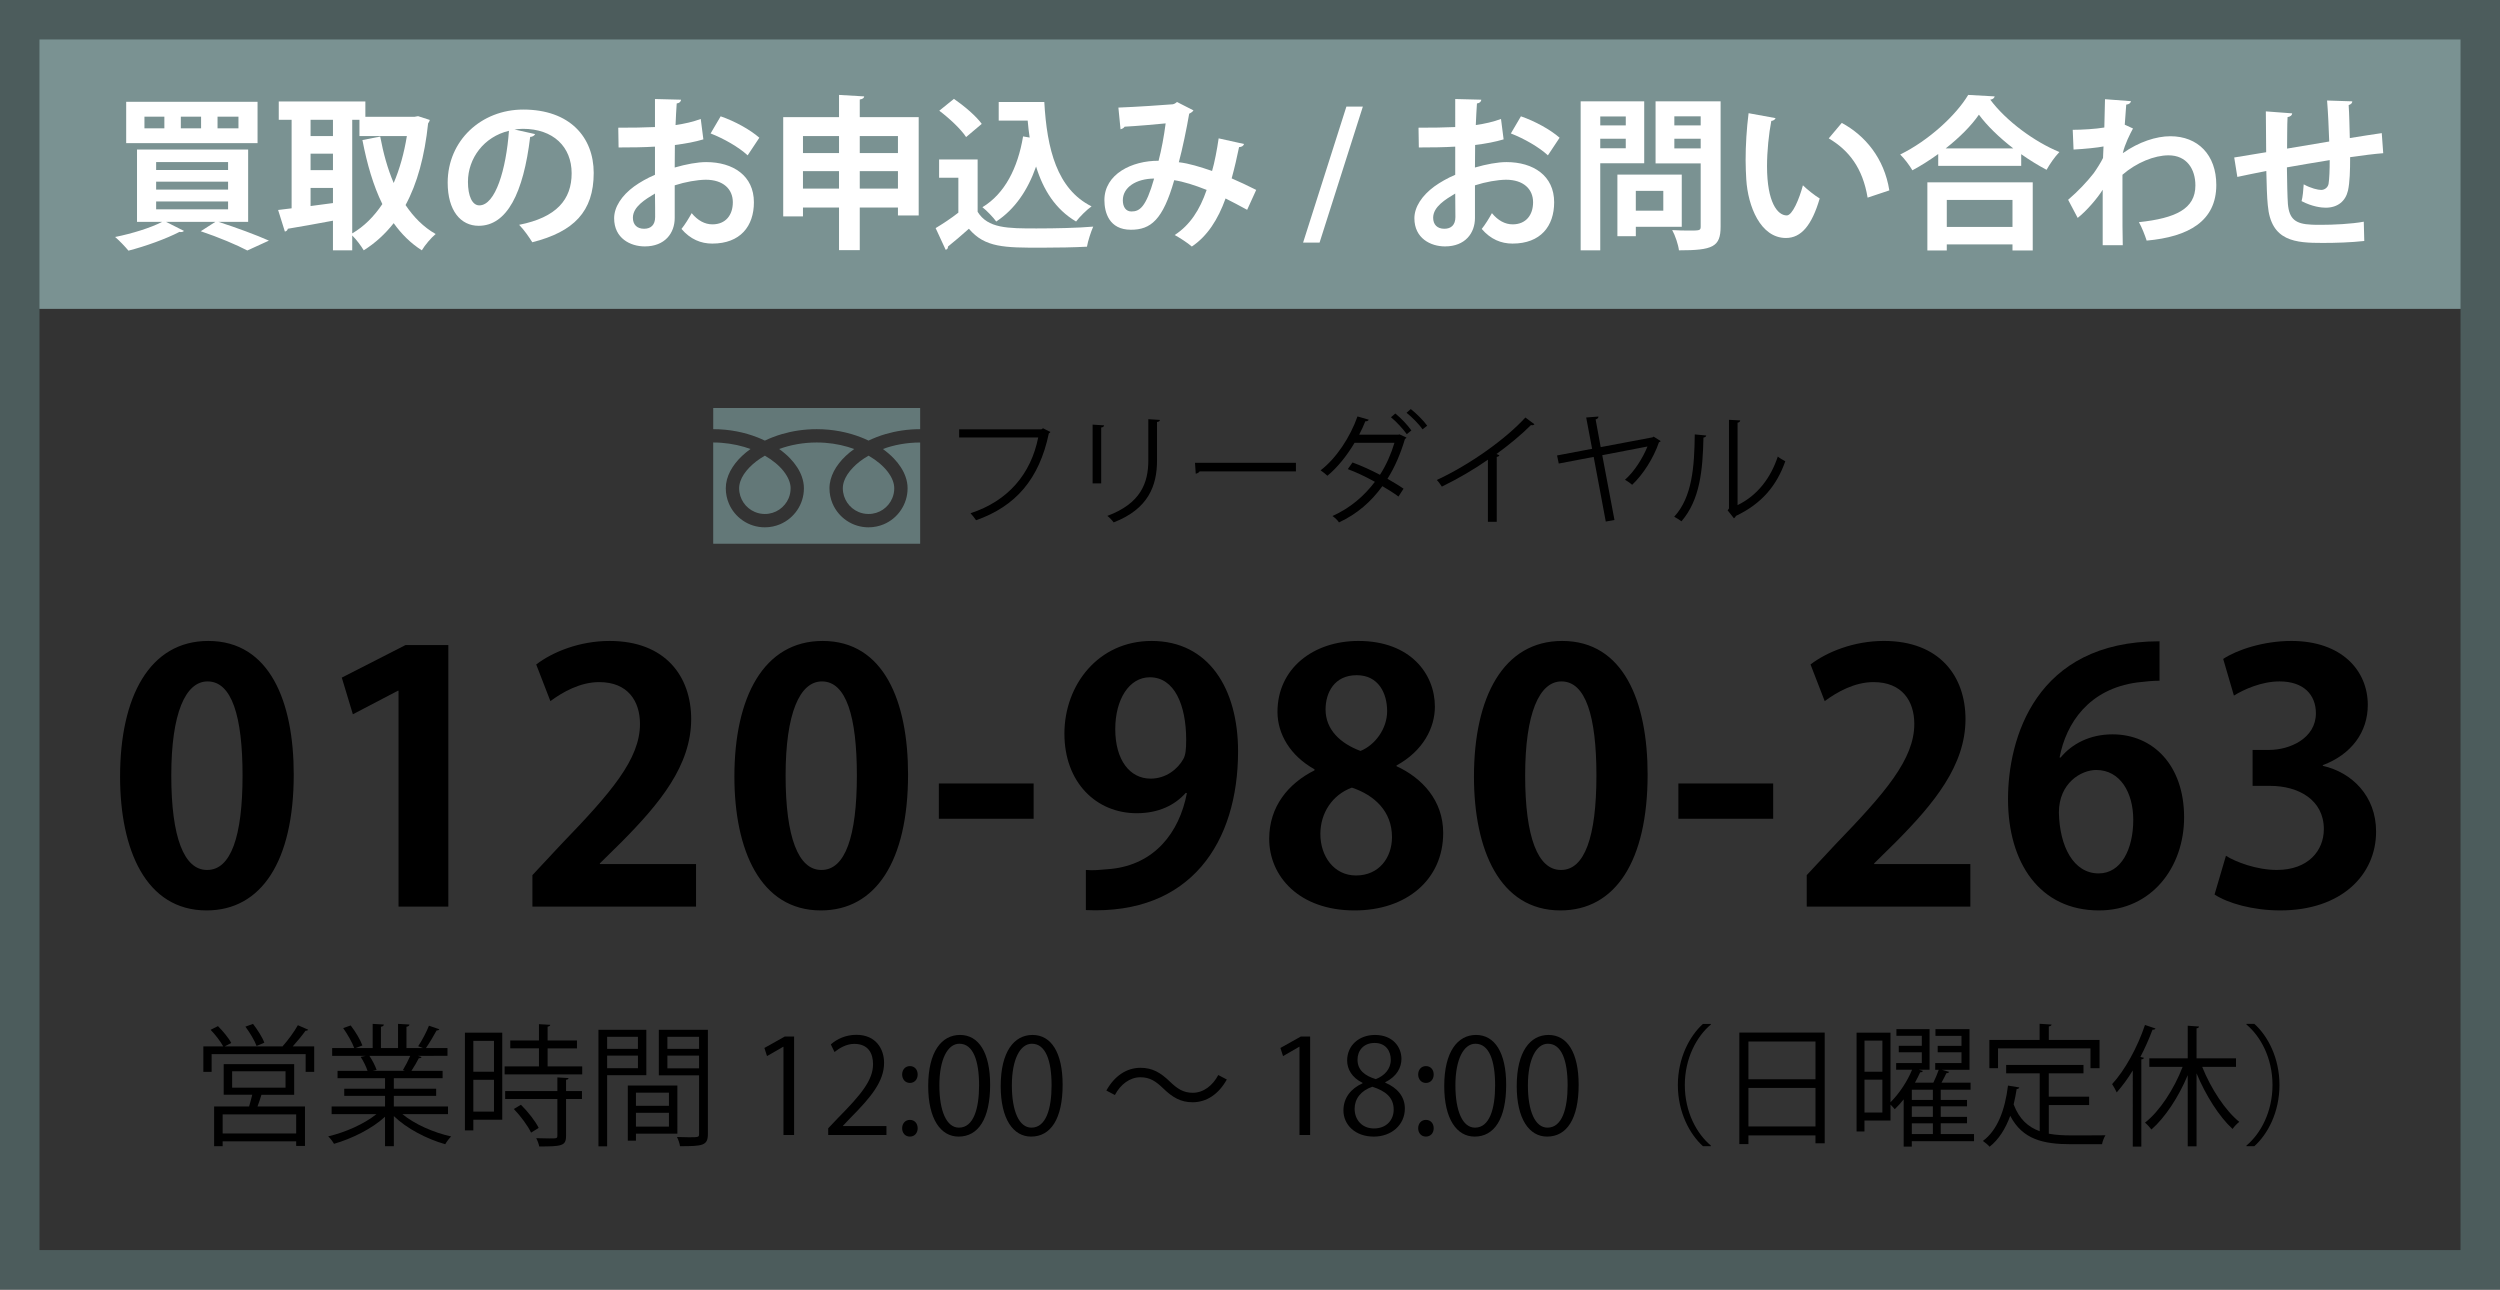 <?xml version="1.0" encoding="utf-8"?>
<!-- Generator: Adobe Illustrator 16.0.0, SVG Export Plug-In . SVG Version: 6.00 Build 0)  -->
<!DOCTYPE svg PUBLIC "-//W3C//DTD SVG 1.1//EN" "http://www.w3.org/Graphics/SVG/1.1/DTD/svg11.dtd">
<svg version="1.1" id="レイヤー_1" xmlns="http://www.w3.org/2000/svg" xmlns:xlink="http://www.w3.org/1999/xlink" x="0px"
	 y="0px" width="190px" height="98.005px" viewBox="0 0 190 98.005" enable-background="new 0 0 190 98.005" xml:space="preserve">
<rect x="0" y="0" width="190" height="98.005" fill="#333333" stroke="none"/>
<rect x="1.879" y="1.807" fill="#7A9292" width="186.5" height="21.667"/>
<g>
	<path fill="#4C5C5C" d="M187,3v92.005H3V3H187 M190,0H0v98.005h190V0L190,0z"/>
</g>
<g>
	<g>
		<path d="M23.418,78.256c-0.02,0.06-0.1,0.08-0.199,0.08c-0.25,0.35-0.629,0.809-0.969,1.188h1.629v1.939h-0.65v-1.35h-7.146v1.35
			h-0.629v-1.939h1.51c-0.201-0.37-0.6-0.89-0.959-1.259l0.559-0.28c0.381,0.38,0.82,0.909,1.01,1.279l-0.49,0.26H21.5l-0.02-0.01
			c0.389-0.43,0.889-1.109,1.158-1.599L23.418,78.256z M22.359,83.203h-2.488c-0.08,0.26-0.189,0.589-0.301,0.889h3.609v2.999h-0.67
			V86.74h-5.588v0.37h-0.648v-3.019h2.658c0.08-0.27,0.17-0.6,0.24-0.889h-2.17v-2.329h5.357V83.203z M22.51,86.141v-1.449h-5.588
			v1.449H22.51z M17.643,81.414v1.249h4.057v-1.249H17.643z M19.23,77.815c0.34,0.44,0.721,1.04,0.859,1.43l-0.588,0.249
			c-0.141-0.399-0.51-1.009-0.85-1.469L19.23,77.815z"/>
		<path d="M34.049,84.672H30.58c0.93,0.77,2.389,1.409,3.709,1.699c-0.15,0.14-0.35,0.41-0.451,0.59
			c-1.389-0.391-2.928-1.189-3.906-2.139v2.288h-0.67v-2.238c-0.98,0.909-2.52,1.669-3.879,2.059c-0.09-0.17-0.289-0.43-0.439-0.569
			c1.299-0.301,2.738-0.939,3.668-1.689h-3.408v-0.58h4.059v-0.809h-3.1v-0.54h3.1v-0.8h-3.609v-0.56h2.279
			c-0.1-0.31-0.309-0.739-0.52-1.06l0.391-0.08h-2.559v-0.59h1.678c-0.148-0.42-0.51-1.049-0.84-1.519l0.57-0.2
			c0.359,0.46,0.74,1.1,0.891,1.52l-0.531,0.199h1.311v-1.839l0.85,0.05c-0.01,0.101-0.09,0.15-0.221,0.17v1.619h1.299v-1.839
			l0.871,0.05c-0.012,0.101-0.102,0.15-0.23,0.17v1.619h1.26c-0.131-0.05-0.281-0.109-0.371-0.14c0.291-0.43,0.641-1.1,0.82-1.56
			l0.789,0.271c-0.02,0.06-0.1,0.09-0.209,0.09c-0.211,0.39-0.531,0.939-0.811,1.339h1.639v0.59H31.75l0.289,0.09
			c-0.029,0.07-0.109,0.1-0.209,0.09c-0.141,0.271-0.359,0.66-0.561,0.96h2.369v0.56h-3.707v0.8h3.217v0.54h-3.217v0.809h4.117
			V84.672z M30.621,81.324c0.18-0.29,0.408-0.73,0.559-1.08h-3.107c0.229,0.33,0.449,0.77,0.549,1.069l-0.309,0.07h2.469
			L30.621,81.324z"/>
		<path d="M38.172,78.485v6.616h-2.199v0.81h-0.639v-7.426H38.172z M37.543,79.105h-1.57v2.348h1.57V79.105z M35.973,84.482h1.57
			v-2.419h-1.57V84.482z M41.619,81.044h2.629v0.609h-5.896v-0.609h2.609v-1.369h-2.18v-0.6h2.18v-1.239l0.859,0.05
			c-0.01,0.069-0.07,0.12-0.201,0.14v1.05h2.23v0.6h-2.23V81.044z M43.209,81.934c-0.01,0.07-0.061,0.119-0.189,0.13v0.859h1.209
			v0.6H43.02v2.799c0,0.409-0.09,0.6-0.4,0.699c-0.299,0.101-0.809,0.11-1.639,0.11c-0.029-0.18-0.131-0.45-0.23-0.63
			c0.381,0.01,0.74,0.02,1,0.02c0.559,0,0.609,0,0.609-0.21v-2.788h-3.967v-0.6h3.967v-1.04L43.209,81.934z M40.361,86.081
			c-0.23-0.5-0.791-1.259-1.311-1.799l0.541-0.32c0.529,0.521,1.109,1.26,1.348,1.759L40.361,86.081z"/>
		<path d="M49.121,81.713h-2.979v5.408h-0.66v-8.855h3.639V81.713z M48.482,78.795h-2.34v0.92h2.34V78.795z M46.143,81.184h2.34
			v-0.959h-2.34V81.184z M51.48,86.161h-3.148v0.529h-0.619v-4.188h3.768V86.161z M50.84,83.043h-2.508v0.999h2.508V83.043z
			 M48.332,85.621h2.508v-1.049h-2.508V85.621z M53.799,78.266v7.916c0,0.889-0.391,0.929-2.119,0.929
			c-0.02-0.189-0.129-0.51-0.23-0.699c0.32,0.01,0.641,0.02,0.891,0.02c0.729,0,0.789,0,0.789-0.249v-4.458H50.07v-3.458H53.799z
			 M53.129,78.795h-2.408v0.92h2.408V78.795z M50.721,81.193h2.408v-0.969h-2.408V81.193z"/>
		<path d="M59.543,86.261v-6.706h-0.021l-1.229,0.709l-0.199-0.619l1.549-0.869h0.709v7.485H59.543z"/>
		<path d="M67.371,86.261h-4.428v-0.51l0.73-0.77c1.777-1.799,2.678-2.888,2.678-4.107c0-0.8-0.35-1.539-1.43-1.539
			c-0.6,0-1.139,0.329-1.498,0.619l-0.281-0.579c0.461-0.41,1.141-0.729,1.939-0.729c1.51,0,2.109,1.099,2.109,2.128
			c0,1.41-0.99,2.609-2.539,4.168l-0.59,0.62v0.02h3.309V86.261z"/>
		<path d="M68.563,81.664c0-0.37,0.24-0.641,0.59-0.641c0.359,0,0.59,0.271,0.59,0.641c0,0.359-0.23,0.639-0.59,0.639
			C68.773,82.303,68.563,81.993,68.563,81.664z M68.563,85.751c0-0.37,0.24-0.64,0.59-0.64c0.359,0,0.59,0.27,0.59,0.64
			c0,0.351-0.23,0.63-0.59,0.63C68.773,86.381,68.563,86.081,68.563,85.751z"/>
		<path d="M70.543,82.543c0-2.618,1.02-3.888,2.418-3.888c1.42,0,2.289,1.339,2.289,3.788c0,2.599-0.91,3.938-2.398,3.938
			C71.492,86.381,70.543,85.042,70.543,82.543z M74.41,82.483c0-1.869-0.449-3.159-1.498-3.159c-0.891,0-1.52,1.189-1.52,3.159
			c0,1.969,0.549,3.218,1.488,3.218C73.99,85.701,74.41,84.262,74.41,82.483z"/>
		<path d="M76.053,82.543c0-2.618,1.02-3.888,2.418-3.888c1.42,0,2.289,1.339,2.289,3.788c0,2.599-0.91,3.938-2.398,3.938
			C77.002,86.381,76.053,85.042,76.053,82.543z M79.92,82.483c0-1.869-0.449-3.159-1.498-3.159c-0.891,0-1.52,1.189-1.52,3.159
			c0,1.969,0.549,3.218,1.488,3.218C79.5,85.701,79.92,84.262,79.92,82.483z"/>
		<path d="M93.238,82.043c-0.631,1.13-1.551,1.729-2.6,1.729c-0.9,0-1.529-0.37-2.229-1.05c-0.551-0.529-1-0.85-1.738-0.85
			c-0.811,0-1.52,0.55-1.939,1.35l-0.65-0.34c0.631-1.129,1.549-1.729,2.6-1.729c0.898,0,1.529,0.369,2.229,1.049
			c0.549,0.529,1.01,0.85,1.738,0.85c0.811,0,1.52-0.55,1.939-1.35L93.238,82.043z"/>
		<path d="M98.762,86.261v-6.706H98.74l-1.229,0.709l-0.199-0.619l1.549-0.869h0.709v7.485H98.762z"/>
		<path d="M103.551,82.293c-0.809-0.39-1.168-1.049-1.168-1.689c0-1.158,0.908-1.948,2.117-1.948c1.359,0,2.01,0.919,2.01,1.819
			c0,0.639-0.34,1.339-1.229,1.769v0.04c0.918,0.39,1.488,1.06,1.488,1.959c0,1.27-1.039,2.139-2.359,2.139
			c-1.428,0-2.309-0.909-2.309-1.988c0-0.97,0.58-1.67,1.449-2.06V82.293z M105.92,84.332c0-0.939-0.629-1.419-1.619-1.739
			c-0.879,0.29-1.35,0.93-1.35,1.669c0,0.85,0.57,1.5,1.469,1.5C105.381,85.762,105.92,85.111,105.92,84.332z M103.172,80.524
			c-0.01,0.8,0.559,1.239,1.389,1.489c0.65-0.25,1.139-0.76,1.139-1.47c0-0.63-0.35-1.279-1.229-1.279
			C103.602,79.265,103.172,79.875,103.172,80.524z"/>
		<path d="M107.781,81.664c0-0.37,0.24-0.641,0.59-0.641c0.359,0,0.59,0.271,0.59,0.641c0,0.359-0.23,0.639-0.59,0.639
			C107.992,82.303,107.781,81.993,107.781,81.664z M107.781,85.751c0-0.37,0.24-0.64,0.59-0.64c0.359,0,0.59,0.27,0.59,0.64
			c0,0.351-0.23,0.63-0.59,0.63C107.992,86.381,107.781,86.081,107.781,85.751z"/>
		<path d="M109.762,82.543c0-2.618,1.02-3.888,2.418-3.888c1.42,0,2.289,1.339,2.289,3.788c0,2.599-0.91,3.938-2.398,3.938
			C110.711,86.381,109.762,85.042,109.762,82.543z M113.629,82.483c0-1.869-0.449-3.159-1.498-3.159c-0.891,0-1.52,1.189-1.52,3.159
			c0,1.969,0.549,3.218,1.488,3.218C113.209,85.701,113.629,84.262,113.629,82.483z"/>
		<path d="M115.271,82.543c0-2.618,1.02-3.888,2.418-3.888c1.42,0,2.289,1.339,2.289,3.788c0,2.599-0.91,3.938-2.398,3.938
			C116.221,86.381,115.271,85.042,115.271,82.543z M119.139,82.483c0-1.869-0.449-3.159-1.498-3.159c-0.891,0-1.52,1.189-1.52,3.159
			c0,1.969,0.549,3.218,1.488,3.218C118.719,85.701,119.139,84.262,119.139,82.483z"/>
		<path d="M130.025,77.865c-1.088,0.91-1.979,2.579-1.979,4.598c0,2.069,0.92,3.719,1.979,4.598v0.05h-0.6
			c-1.01-0.909-1.908-2.589-1.908-4.647s0.898-3.738,1.908-4.647h0.6V77.865z"/>
		<path d="M132.189,78.476h6.488v8.415h-0.701v-0.6h-5.096v0.66h-0.691V78.476z M137.977,79.154h-5.096v2.869h5.096V79.154z
			 M132.881,85.611h5.096v-2.929h-5.096V85.611z"/>
		<path d="M150.025,86.191v0.539h-4.727v0.41h-0.619v-3.588c-0.221,0.279-0.451,0.529-0.68,0.749c-0.07-0.09-0.201-0.239-0.32-0.35
			v1.21h-1.979v0.829h-0.6v-7.506h2.578v5.287c0.68-0.67,1.299-1.629,1.639-2.469h-1.209v-0.51h1.949v-0.819h-1.75v-0.49h1.75v-0.76
			h-1.93v-0.51h2.52v3.089h-0.811l0.301,0.09c-0.02,0.07-0.09,0.11-0.201,0.101c-0.109,0.249-0.25,0.51-0.398,0.789h1.398
			c0.15-0.31,0.311-0.689,0.41-0.979h-0.27v-0.51h1.998v-0.819h-1.809v-0.49h1.809v-0.76h-1.979v-0.51h2.588v3.089h-2.107
			l0.559,0.16c-0.029,0.06-0.1,0.1-0.209,0.1c-0.1,0.2-0.23,0.47-0.371,0.72h2.209v0.539h-2.268v0.771h1.998v0.489h-1.998v0.8h1.998
			v0.489h-1.998v0.82H150.025z M143.061,79.085h-1.359v2.368h1.359V79.085z M141.701,84.552h1.359v-2.499h-1.359V84.552z
			 M146.898,83.593v-0.771h-1.6v0.771H146.898z M146.898,84.882v-0.8h-1.6v0.8H146.898z M145.299,85.371v0.82h1.6v-0.82H145.299z"/>
		<path d="M155.709,83.982v2.179c0.529,0.1,1.109,0.13,1.738,0.13c0.35,0,2.109,0,2.568-0.01c-0.109,0.17-0.229,0.479-0.26,0.68
			h-2.338c-2.148,0-3.709-0.37-4.639-2.159c-0.359,0.979-0.869,1.799-1.568,2.349c-0.109-0.13-0.35-0.33-0.51-0.439
			c1.1-0.81,1.68-2.339,1.908-4.208l0.859,0.14c-0.02,0.07-0.078,0.12-0.199,0.12c-0.061,0.399-0.141,0.79-0.23,1.17
			c0.42,1.119,1.1,1.719,1.98,2.038v-4.397h-2.549v-0.64h5.877v0.64h-2.639v1.77h3.068v0.64H155.709z M151.85,79.675v1.509h-0.658
			v-2.148h3.818v-1.229l0.908,0.06c-0.01,0.07-0.07,0.12-0.209,0.141v1.029h3.857v2.148h-0.689v-1.509H151.85z"/>
		<path d="M162.09,81.354c-0.379,0.63-0.799,1.189-1.219,1.669c-0.07-0.159-0.24-0.47-0.35-0.63
			c0.959-1.039,1.918-2.768,2.498-4.497l0.801,0.271c-0.041,0.069-0.111,0.1-0.23,0.09c-0.26,0.699-0.57,1.398-0.92,2.068l0.27,0.07
			c-0.02,0.06-0.07,0.109-0.199,0.119v6.627h-0.65V81.354z M169.936,81.084h-2.568c0.66,1.648,1.75,3.318,2.818,4.178
			c-0.16,0.119-0.389,0.359-0.51,0.539c-1.02-0.929-2.049-2.568-2.738-4.228v5.548h-0.67v-5.408
			c-0.699,1.67-1.719,3.219-2.758,4.129c-0.119-0.16-0.34-0.4-0.49-0.521c1.109-0.859,2.209-2.548,2.859-4.237h-2.529v-0.65h2.918
			v-2.479l0.859,0.061c-0.01,0.07-0.059,0.12-0.189,0.14v2.278h2.998V81.084z"/>
		<path d="M170.73,87.061c1.09-0.909,1.98-2.578,1.98-4.598c0-2.068-0.92-3.718-1.98-4.598v-0.05h0.6
			c1.02,0.909,1.91,2.589,1.91,4.647s-0.891,3.738-1.91,4.647h-0.6V87.061z"/>
	</g>
</g>
<g>
	<g>
		<path fill="#FFFFFF" d="M18.861,16.86h-2.266c1.377,0.438,2.916,1.014,3.842,1.427l-1.639,0.75c-0.776-0.412-2.165-1-3.541-1.463
			l1.113-0.714h-3.754l1.364,0.688c-0.038,0.05-0.125,0.088-0.226,0.088c-0.037,0-0.075,0-0.112-0.013
			c-1.014,0.525-2.565,1.089-3.879,1.427c-0.238-0.288-0.713-0.789-1.014-1.039c1.251-0.25,2.69-0.688,3.578-1.151h-1.914v-5.493
			h8.446V16.86z M19.574,7.739v3.141H9.59V7.739H19.574z M12.492,9.754V8.865h-1.514v0.889H12.492z M11.866,12.318v0.601h5.468
			v-0.601H11.866z M11.866,13.808v0.601h5.468v-0.601H11.866z M11.866,15.309v0.602h5.468v-0.602H11.866z M15.282,9.754V8.865
			h-1.539v0.889H15.282z M18.123,9.754V8.865h-1.59v0.889H18.123z"/>
		<path fill="#FFFFFF" d="M31.773,8.828l0.888,0.287c-0.013,0.101-0.075,0.188-0.125,0.263c-0.263,2.503-0.825,4.567-1.714,6.206
			c0.613,0.914,1.363,1.677,2.289,2.202c-0.337,0.275-0.825,0.851-1.051,1.239c-0.851-0.538-1.551-1.239-2.14-2.064
			c-0.65,0.825-1.401,1.514-2.277,2.064c-0.2-0.338-0.563-0.826-0.875-1.127v1.127h-1.464v-2.252
			c-1.289,0.237-2.553,0.475-3.429,0.612c-0.025,0.126-0.125,0.2-0.226,0.213l-0.513-1.639l1.026-0.126v-6.73h-0.977v-1.39h6.582
			v1.164h3.74L31.773,8.828z M25.305,9.104h-1.702v1.238h1.702V9.104z M23.603,11.681v1.251h1.702v-1.251H23.603z M23.603,14.283
			v1.376l1.702-0.226v-1.15H23.603z M26.769,9.104v8.633c0.888-0.513,1.651-1.276,2.289-2.227c-0.688-1.402-1.163-3.041-1.514-4.867
			l1.352-0.264c0.237,1.264,0.563,2.453,1.025,3.529c0.451-1.052,0.788-2.253,1.001-3.566h-3.604V9.104H26.769z"/>
		<path fill="#FFFFFF" d="M40.669,10.191c-0.05,0.113-0.2,0.213-0.376,0.213c-0.513,4.279-1.764,6.757-3.916,6.757
			c-1.363,0-2.353-1.151-2.353-3.278c0-3.203,2.553-5.556,5.743-5.556c3.541,0,5.355,2.103,5.355,4.817
			c0,2.94-1.514,4.467-4.667,5.268c-0.237-0.375-0.588-0.9-1.001-1.326c2.853-0.563,3.991-1.927,3.991-3.916
			c0-2.015-1.401-3.379-3.703-3.379c-0.226,0-0.426,0.025-0.639,0.051L40.669,10.191z M38.68,9.941
			c-1.902,0.45-3.116,2.09-3.116,3.879c0,1.051,0.313,1.789,0.863,1.789C37.653,15.609,38.467,12.869,38.68,9.941z"/>
		<path fill="#FFFFFF" d="M53.456,10.592c-0.626,0.188-1.339,0.325-2.165,0.426c0,0.588-0.013,1.188-0.013,1.714
			c0.851-0.25,1.739-0.413,2.39-0.413c2.053,0,3.629,1.039,3.629,3.053c0,1.814-1.026,3.141-3.166,3.141
			c-0.863,0-1.664-0.325-2.339-1.113c0.263-0.325,0.563-0.813,0.775-1.201c0.463,0.563,1.001,0.852,1.576,0.852
			c1.014,0,1.552-0.714,1.552-1.678c0-1-0.726-1.714-2.064-1.714c-0.676,0.013-1.539,0.163-2.353,0.426v2.478
			c0,1.15-0.738,2.164-2.277,2.164c-1.088,0-2.327-0.613-2.327-2.14c0-0.851,0.576-1.727,1.515-2.415
			c0.45-0.324,1.001-0.638,1.589-0.888v-2.14c-0.826,0.05-1.752,0.063-2.766,0.063l-0.024-1.502c1.038,0,1.964-0.012,2.79-0.05
			V7.526l1.977,0.05c0,0.15-0.125,0.264-0.325,0.288c-0.037,0.488-0.063,1.063-0.088,1.64c0.701-0.101,1.352-0.251,1.915-0.463
			L53.456,10.592z M49.777,14.709c-0.726,0.438-1.677,1-1.677,1.839c0,0.513,0.3,0.838,0.851,0.838c0.513,0,0.839-0.288,0.839-0.888
			C49.79,16.185,49.79,15.447,49.777,14.709z M56.821,11.806c-0.676-0.626-1.814-1.276-2.815-1.664L54.77,8.84
			c1.089,0.376,2.239,1.014,2.94,1.627L56.821,11.806z"/>
		<path fill="#FFFFFF" d="M65.342,8.902h4.479v7.471h-1.577v-0.602h-2.902v3.241h-1.576v-3.241h-2.74v0.676h-1.502V8.902h4.242
			V7.214l1.914,0.112c-0.013,0.125-0.112,0.2-0.338,0.238V8.902z M63.766,10.342h-2.74v1.289h2.74V10.342z M61.025,14.333h2.74
			v-1.326h-2.74V14.333z M68.244,10.342h-2.902v1.289h2.902V10.342z M65.342,14.333h2.902v-1.326h-2.902V14.333z"/>
		<path fill="#FFFFFF" d="M74.3,12.118v3.979c0.776,1.264,2.29,1.264,4.479,1.264c1.439,0,3.141-0.038,4.305-0.138
			c-0.163,0.362-0.4,1.089-0.476,1.526c-0.926,0.05-2.228,0.075-3.454,0.075c-2.803,0-4.304,0-5.518-1.439
			c-0.551,0.488-1.113,0.977-1.589,1.352c0,0.138-0.05,0.213-0.175,0.25l-0.764-1.651c0.538-0.325,1.176-0.738,1.727-1.176v-2.652
			h-1.464v-1.39H74.3z M72.498,7.514c0.764,0.525,1.689,1.302,2.115,1.902l-1.189,1.001c-0.388-0.601-1.288-1.439-2.039-2.002
			L72.498,7.514z M75.901,7.752h3.466c0.2,3.578,0.964,6.619,3.592,7.933c-0.363,0.25-0.901,0.788-1.177,1.151
			c-1.563-0.926-2.49-2.391-3.04-4.18c-0.626,1.789-1.602,3.24-3.028,4.18c-0.213-0.301-0.726-0.839-1.051-1.089
			c1.688-1.014,2.69-2.966,3.091-5.38l0.5,0.087c-0.063-0.413-0.112-0.851-0.15-1.288h-2.202V7.752z"/>
		<path fill="#FFFFFF" d="M94.544,10.942c-0.037,0.149-0.188,0.237-0.375,0.237c-0.138,0.688-0.351,1.614-0.563,2.378
			c0.576,0.25,1.252,0.563,1.865,0.876l-0.688,1.514c-0.576-0.313-1.114-0.601-1.64-0.863c-0.575,1.602-1.389,2.865-2.564,3.653
			c-0.313-0.275-0.914-0.663-1.302-0.876c1.151-0.75,1.902-1.889,2.428-3.428c-0.913-0.363-1.739-0.626-2.465-0.738
			c-0.863,3.027-1.789,3.766-3.291,3.766c-1.664,0-2.015-1.326-2.015-2.252c0-1.977,2.09-3.003,4.117-2.99
			c0.225-0.852,0.412-1.877,0.538-2.841c-0.601,0.063-2.165,0.2-3.116,0.251c-0.075,0.112-0.188,0.162-0.313,0.199l-0.163-1.651
			c1.364-0.05,3.541-0.2,4.13-0.25c0.137-0.024,0.237-0.101,0.325-0.175l1.251,0.638c-0.063,0.101-0.188,0.188-0.325,0.251
			c-0.188,1.101-0.513,2.677-0.788,3.69c0.775,0.088,1.613,0.351,2.527,0.663c0.188-0.638,0.375-1.614,0.5-2.478L94.544,10.942z
			 M87.713,13.57c-1.364,0.012-2.378,0.662-2.378,1.651c0,0.513,0.238,0.851,0.651,0.851C86.599,16.072,87.087,15.784,87.713,13.57z
			"/>
		<path fill="#FFFFFF" d="M100.287,18.438h-1.252l3.291-10.336h1.251L100.287,18.438z"/>
		<path fill="#FFFFFF" d="M114.275,10.592c-0.626,0.188-1.339,0.325-2.165,0.426c0,0.588-0.013,1.188-0.013,1.714
			c0.852-0.25,1.739-0.413,2.39-0.413c2.053,0,3.629,1.039,3.629,3.053c0,1.814-1.026,3.141-3.165,3.141
			c-0.864,0-1.665-0.325-2.34-1.113c0.263-0.325,0.563-0.813,0.775-1.201c0.463,0.563,1.001,0.852,1.576,0.852
			c1.014,0,1.552-0.714,1.552-1.678c0-1-0.726-1.714-2.064-1.714c-0.676,0.013-1.539,0.163-2.353,0.426v2.478
			c0,1.15-0.738,2.164-2.277,2.164c-1.088,0-2.327-0.613-2.327-2.14c0-0.851,0.576-1.727,1.515-2.415
			c0.45-0.324,1.001-0.638,1.589-0.888v-2.14c-0.826,0.05-1.752,0.063-2.766,0.063l-0.024-1.502c1.038,0,1.964-0.012,2.79-0.05
			V7.526l1.977,0.05c0,0.15-0.125,0.264-0.325,0.288c-0.037,0.488-0.063,1.063-0.088,1.64c0.701-0.101,1.352-0.251,1.915-0.463
			L114.275,10.592z M110.597,14.709c-0.726,0.438-1.677,1-1.677,1.839c0,0.513,0.3,0.838,0.851,0.838
			c0.513,0,0.839-0.288,0.839-0.888C110.609,16.185,110.609,15.447,110.597,14.709z M117.641,11.806
			c-0.676-0.626-1.814-1.276-2.815-1.664l0.764-1.302c1.089,0.376,2.239,1.014,2.94,1.627L117.641,11.806z"/>
		<path fill="#FFFFFF" d="M124.96,12.406h-3.341v6.619h-1.489V7.701h4.83V12.406z M123.559,8.853h-1.939v0.676h1.939V8.853z
			 M121.619,11.268h1.939v-0.726h-1.939V11.268z M127.813,17.236h-3.49v0.713h-1.401v-4.68h4.892V17.236z M126.411,14.508h-2.089
			v1.502h2.089V14.508z M130.766,7.701v9.522c0,1.539-0.588,1.802-3.166,1.802c-0.05-0.426-0.287-1.139-0.513-1.539
			c0.413,0.025,0.851,0.037,1.214,0.037c0.9,0,0.951,0,0.951-0.325v-4.779h-3.429V7.701H130.766z M129.252,8.84h-2.002v0.688h2.002
			V8.84z M127.25,11.28h2.002v-0.738h-2.002V11.28z"/>
		<path fill="#FFFFFF" d="M134.944,8.978c-0.038,0.112-0.175,0.2-0.325,0.213c-0.188,0.976-0.325,2.29-0.325,3.44
			c0,2.753,0.801,3.742,1.501,3.742c0.426,0,0.951-1.252,1.227-2.29c0.3,0.3,0.913,0.788,1.276,1.001
			c-0.601,2.052-1.414,3.003-2.565,3.003c-1.939,0-2.891-2.415-3.016-4.454c-0.024-0.451-0.05-0.939-0.05-1.452
			c0-1.138,0.075-2.39,0.226-3.578L134.944,8.978z M141.938,15.021c-0.375-2.252-1.414-3.592-2.953-4.505l0.989-1.176
			c1.764,0.95,3.228,2.678,3.615,5.13L141.938,15.021z"/>
		<path fill="#FFFFFF" d="M147.306,11.705c-0.626,0.451-1.289,0.876-1.964,1.239c-0.2-0.351-0.613-0.901-0.927-1.201
			c2.165-1.063,4.242-2.978,5.168-4.529l2.015,0.112c-0.038,0.138-0.15,0.226-0.338,0.25c1.214,1.627,3.365,3.203,5.255,3.979
			c-0.362,0.375-0.713,0.888-0.976,1.351c-0.639-0.338-1.289-0.738-1.927-1.188v0.889h-6.307V11.705z M146.48,19.037v-5.18h8.008
			v5.18h-1.539v-0.463h-4.993v0.463H146.48z M153.012,11.28c-1.052-0.813-2.002-1.727-2.615-2.565
			c-0.576,0.839-1.477,1.739-2.527,2.565H153.012z M152.949,15.196h-4.993v2.052h4.993V15.196z"/>
		<path fill="#FFFFFF" d="M157.527,9.866c0.701,0,1.752-0.063,2.402-0.175c0.013-0.264,0.051-1.915,0.051-2.152l1.977,0.15
			c-0.037,0.137-0.125,0.237-0.363,0.263c-0.05,0.588-0.074,1.013-0.112,1.526l0.626,0.287c-0.213,0.389-0.626,1.201-0.776,1.877
			c1.227-0.863,2.54-1.288,3.616-1.288c2.09,0,3.491,1.413,3.491,3.703c0,2.74-2.09,3.941-5.293,4.229
			c-0.138-0.426-0.362-1.001-0.588-1.401c2.803-0.301,4.292-1.014,4.292-2.79c0-1.239-0.65-2.29-2.04-2.29
			c-1.076,0-2.439,0.551-3.503,1.477v2.214c0,1.189,0,2.378,0.024,3.141h-1.526v-4.216c-0.375,0.612-1.213,1.602-1.901,2.14
			l-0.726-1.377c0.775-0.663,1.438-1.376,1.939-2.014c0.2-0.275,0.575-0.863,0.713-1.164l0.037-0.876
			c-0.412,0.088-1.389,0.188-2.277,0.237L157.527,9.866z"/>
		<path fill="#FFFFFF" d="M181.125,11.643c-0.65,0.051-1.563,0.163-2.515,0.301c0,1.025-0.025,1.914-0.163,2.54
			c-0.188,0.813-0.788,1.301-1.701,1.301c-0.313,0-1.014-0.075-1.827-0.5c0.088-0.301,0.138-0.863,0.163-1.276
			c0.538,0.301,1.089,0.426,1.326,0.426c0.263,0,0.513-0.188,0.563-0.463c0.063-0.389,0.087-1.076,0.087-1.803
			c-1.176,0.188-2.34,0.389-3.253,0.551c0.013,1.127,0.037,2.228,0.075,2.777c0.1,1.152,0.575,1.527,1.802,1.577
			c0.188,0.013,0.425,0.013,0.688,0.013c0.963,0,2.34-0.063,3.277-0.238l0.038,1.465c-0.976,0.112-2.189,0.149-3.153,0.149
			c-2.077,0-3.941-0.112-4.179-2.865c-0.063-0.575-0.088-1.563-0.113-2.603c-0.726,0.15-1.727,0.338-2.202,0.451l-0.237-1.477
			c0.575-0.088,1.564-0.251,2.428-0.4c-0.013-1.076-0.025-2.277-0.025-3.104l2.002,0.15c-0.013,0.15-0.112,0.237-0.351,0.287
			c-0.037,0.613-0.024,1.552-0.037,2.391c0.938-0.163,2.09-0.351,3.203-0.538c-0.038-1.026-0.088-2.24-0.163-3.116l1.915,0.063
			c0,0.125-0.075,0.213-0.275,0.288c0.05,0.726,0.063,1.677,0.087,2.503c0.876-0.138,1.777-0.288,2.428-0.376L181.125,11.643z"/>
	</g>
</g>
<g>
	<path d="M9.126,59.018c0-6.047,2.235-10.306,6.704-10.306c4.68,0,6.494,4.627,6.494,10.148c0,6.572-2.445,10.332-6.625,10.332
		C11.071,69.192,9.126,64.565,9.126,59.018z M15.752,66.116c1.787,0,2.682-2.523,2.682-7.177c0-4.496-0.815-7.151-2.656-7.151
		c-1.682,0-2.76,2.419-2.76,7.151c0,4.705,0.973,7.177,2.708,7.177H15.752z"/>
	<path d="M30.289,68.903V52.498h-0.053l-3.418,1.787l-0.842-2.786l4.838-2.472h3.26v19.876H30.289z"/>
	<path d="M52.898,68.903H40.463v-2.393l2.208-2.366c3.76-3.891,5.968-6.441,5.968-9.123c0-1.734-0.92-3.181-3.102-3.181
		c-1.446,0-2.787,0.763-3.707,1.446L40.752,50.5c1.235-0.947,3.286-1.788,5.573-1.788c4.26,0,6.205,2.708,6.205,5.941
		c0,3.523-2.393,6.415-5.285,9.333l-1.656,1.631v0.053h7.31V68.903z"/>
	<path d="M55.814,59.018c0-6.047,2.235-10.306,6.704-10.306c4.68,0,6.494,4.627,6.494,10.148c0,6.572-2.445,10.332-6.625,10.332
		C57.76,69.192,55.814,64.565,55.814,59.018z M62.44,66.116c1.787,0,2.682-2.523,2.682-7.177c0-4.496-0.815-7.151-2.655-7.151
		c-1.684,0-2.761,2.419-2.761,7.151c0,4.705,0.973,7.177,2.708,7.177H62.44z"/>
	<path d="M71.352,59.544h7.204v2.682h-7.204V59.544z"/>
	<path d="M90.123,60.254c-0.842,0.946-2.077,1.551-3.733,1.551c-3.076,0-5.495-2.34-5.495-6.047s2.577-7.046,6.626-7.046
		c4.338,0,6.572,3.628,6.572,8.387c0,6.888-3.575,12.436-11.568,12.067v-3.05c0.605,0.053,0.999,0,1.92-0.079
		c3.286-0.342,5.179-2.733,5.758-5.758L90.123,60.254z M84.76,55.416c0,2.34,1.104,3.76,2.682,3.76c1.183,0,2.077-0.736,2.497-1.499
		c0.158-0.289,0.211-0.683,0.211-1.445c0-2.655-0.895-4.759-2.761-4.759C85.812,51.473,84.76,53.155,84.76,55.416z"/>
	<path d="M99.901,58.466c-1.841-1.025-2.813-2.682-2.813-4.364c0-3.286,2.708-5.39,6.152-5.39c3.943,0,5.811,2.497,5.811,4.995
		c0,1.604-0.895,3.365-2.918,4.47v0.053c1.945,0.894,3.549,2.603,3.549,5.074c0,3.549-2.787,5.889-6.73,5.889
		c-4.232,0-6.494-2.603-6.494-5.442c0-2.445,1.446-4.206,3.444-5.205V58.466z M105.791,63.619c0-1.945-1.315-3.182-3.05-3.76
		c-1.499,0.552-2.393,1.945-2.393,3.523c0,1.682,1.025,3.154,2.708,3.154C104.817,66.537,105.791,65.17,105.791,63.619z
		 M100.743,53.918c0,1.524,1.104,2.576,2.655,3.154c1.104-0.447,2.024-1.683,2.024-3.023c0-1.367-0.657-2.734-2.313-2.734
		C101.4,51.314,100.743,52.655,100.743,53.918z"/>
	<path d="M112.021,59.018c0-6.047,2.235-10.306,6.704-10.306c4.68,0,6.494,4.627,6.494,10.148c0,6.572-2.445,10.332-6.625,10.332
		C113.966,69.192,112.021,64.565,112.021,59.018z M118.646,66.116c1.787,0,2.682-2.523,2.682-7.177c0-4.496-0.815-7.151-2.656-7.151
		c-1.682,0-2.76,2.419-2.76,7.151c0,4.705,0.973,7.177,2.708,7.177H118.646z"/>
	<path d="M127.557,59.544h7.204v2.682h-7.204V59.544z"/>
	<path d="M149.747,68.903h-12.436v-2.393l2.208-2.366c3.76-3.891,5.968-6.441,5.968-9.123c0-1.734-0.92-3.181-3.102-3.181
		c-1.446,0-2.787,0.763-3.707,1.446l-1.078-2.787c1.235-0.947,3.286-1.788,5.573-1.788c4.26,0,6.205,2.708,6.205,5.941
		c0,3.523-2.393,6.415-5.285,9.333l-1.656,1.631v0.053h7.31V68.903z"/>
	<path d="M156.607,57.572c0.867-1.052,2.234-1.762,3.943-1.762c3.076,0,5.442,2.34,5.442,6.31c0,3.76-2.445,7.072-6.468,7.072
		c-4.496,0-6.915-3.602-6.915-8.466c0-4.548,2.051-11.988,11.516-11.988v2.997c-0.499,0-1.052,0.053-1.709,0.132
		c-3.654,0.499-5.39,3.076-5.889,5.705H156.607z M162.128,62.305c0-2.077-0.999-3.786-2.813-3.786c-1.156,0-2.839,0.999-2.839,3.233
		c0.053,2.576,1.104,4.627,3.023,4.627C161.208,66.379,162.128,64.539,162.128,62.305z"/>
	<path d="M176.534,58.203c2.208,0.499,4.049,2.287,4.049,4.995c0,3.313-2.656,5.994-7.283,5.994c-2.104,0-3.996-0.552-4.995-1.209
		l0.867-2.944c0.736,0.473,2.34,1.077,3.865,1.077c2.393,0,3.575-1.472,3.575-3.103c0-2.234-1.945-3.286-4.075-3.286h-1.341v-2.733
		h1.263c1.551,0,3.549-0.868,3.549-2.787c0-1.394-0.92-2.419-2.761-2.419c-1.367,0-2.708,0.604-3.47,1.078l-0.815-2.787
		c1.025-0.684,3.05-1.367,5.18-1.367c3.812,0,5.81,2.234,5.81,4.864c0,2.051-1.235,3.76-3.417,4.574V58.203z"/>
</g>
<g>
	<g>
		<g>
			<path d="M79.831,32.832c-0.027,0.046-0.064,0.083-0.119,0.102c-0.726,3.481-2.526,5.548-5.53,6.604
				c-0.101-0.156-0.303-0.404-0.423-0.533c2.848-0.928,4.593-2.976,5.145-5.759h-6.008V32.63h6.246l0.129-0.082L79.831,32.832z"/>
			<path d="M83.038,36.736v-4.465l0.873,0.056c-0.009,0.083-0.073,0.147-0.221,0.165v4.244H83.038z M88.155,31.914
				c-0.01,0.092-0.074,0.138-0.221,0.156v2.921c0,1.929-0.661,3.692-3.298,4.712c-0.092-0.138-0.321-0.377-0.478-0.496
				c2.545-0.946,3.114-2.517,3.114-4.216v-3.133L88.155,31.914z"/>
			<path d="M90.82,35.175h7.67v0.652h-7.32c-0.056,0.092-0.175,0.155-0.294,0.175L90.82,35.175z"/>
			<path d="M106.889,33.255c-0.01,0.056-0.056,0.073-0.11,0.101c-0.331,1.111-0.771,2.15-1.332,3.031
				c0.395,0.23,0.882,0.515,1.222,0.754l-0.386,0.597c-0.331-0.257-0.836-0.56-1.222-0.79c-0.846,1.167-1.901,2.104-3.298,2.756
				c-0.092-0.156-0.331-0.377-0.496-0.486c1.341-0.606,2.389-1.498,3.225-2.6c-0.681-0.377-1.388-0.717-2.058-0.965l0.357-0.506
				c0.671,0.248,1.388,0.57,2.086,0.938c0.468-0.717,0.854-1.598,1.102-2.434h-3.031c-0.588,0.991-1.313,1.892-2.066,2.507
				c-0.11-0.11-0.367-0.312-0.515-0.413c1.194-0.918,2.251-2.526,2.802-4.097l0.854,0.248c-0.037,0.101-0.147,0.128-0.258,0.119
				c-0.128,0.331-0.294,0.688-0.468,1.02h2.976l0.083-0.027L106.889,33.255z M106.043,31.427c0.432,0.34,0.946,0.892,1.222,1.286
				l-0.349,0.285c-0.258-0.368-0.8-0.965-1.203-1.286L106.043,31.427z M107.219,31.087c0.432,0.34,0.974,0.882,1.249,1.268
				l-0.357,0.275c-0.248-0.376-0.818-0.946-1.213-1.258L107.219,31.087z"/>
			<path d="M116.618,32.244c-0.037,0.046-0.093,0.074-0.175,0.074c-0.027,0-0.056,0-0.092-0.01
				c-0.708,0.717-1.728,1.553-2.618,2.195c0.073,0.027,0.184,0.083,0.221,0.102c-0.019,0.055-0.102,0.109-0.202,0.119v4.933h-0.671
				v-4.722c-0.974,0.689-2.241,1.434-3.5,2.049c-0.092-0.146-0.257-0.377-0.386-0.506c2.508-1.157,5.255-3.123,6.733-4.748
				L116.618,32.244z"/>
			<path d="M126.209,33.521c-0.018,0.046-0.073,0.073-0.128,0.092c-0.414,1.203-1.194,2.434-2.039,3.233
				c-0.139-0.129-0.387-0.294-0.542-0.386c0.726-0.634,1.359-1.663,1.708-2.526l-3.436,0.661l0.928,4.924l-0.661,0.119l-0.919-4.914
				l-2.654,0.505l-0.129-0.615l2.664-0.505l-0.45-2.379l0.928-0.074c0.01,0.102-0.064,0.175-0.211,0.221l0.386,2.104l3.94-0.744
				l0.083-0.055L126.209,33.521z"/>
			<path d="M129.674,33.099c-0.009,0.083-0.092,0.138-0.211,0.156c-0.055,2.471-0.257,4.722-1.672,6.366
				c-0.146-0.111-0.367-0.248-0.551-0.35c1.368-1.488,1.533-3.784,1.562-6.256L129.674,33.099z M132.054,38.39
				c1.533-0.744,2.525-2.085,3.059-3.692c0.138,0.119,0.413,0.275,0.569,0.357c-0.652,1.855-1.791,3.225-3.748,4.152
				c-0.027,0.074-0.092,0.147-0.156,0.184l-0.478-0.605l0.102-0.139v-6.742l0.854,0.046c-0.009,0.083-0.073,0.156-0.201,0.175V38.39
				z"/>
		</g>
	</g>
	<g>
		<path fill="#637878" d="M54.205,31.009v1.607c1.237,0.002,2.391,0.239,3.385,0.634c0.185,0.071,0.365,0.152,0.54,0.236
			c0.397-0.19,0.826-0.355,1.281-0.491c0.815-0.239,1.71-0.379,2.657-0.379c1.245,0,2.401,0.239,3.398,0.632
			c0.186,0.073,0.367,0.152,0.541,0.237c0.398-0.189,0.827-0.357,1.281-0.492c0.811-0.237,1.7-0.376,2.645-0.377v-1.609
			L54.205,31.009L54.205,31.009z"/>
		<path fill="#637878" d="M64.054,37.108c0,0.407,0.124,0.78,0.334,1.094c0.21,0.312,0.51,0.56,0.858,0.707
			c0.236,0.1,0.491,0.154,0.762,0.154c0.407,0,0.781-0.122,1.095-0.333c0.312-0.212,0.56-0.51,0.706-0.86
			c0.102-0.233,0.154-0.49,0.154-0.762c0-0.193-0.039-0.398-0.126-0.614c-0.084-0.215-0.214-0.439-0.389-0.663
			c-0.331-0.427-0.824-0.848-1.44-1.2c-0.472,0.27-0.875,0.581-1.181,0.904c-0.333,0.342-0.558,0.699-0.676,1.029
			C64.085,36.755,64.054,36.936,64.054,37.108z"/>
		<path fill="#637878" d="M67.922,34.832c0.409,0.427,0.723,0.896,0.898,1.396c0.102,0.287,0.157,0.582,0.157,0.881
			c0,0.613-0.188,1.187-0.509,1.66c-0.318,0.476-0.771,0.851-1.304,1.076c-0.356,0.15-0.748,0.232-1.157,0.232
			c-0.613,0-1.188-0.187-1.66-0.508c-0.475-0.319-0.85-0.771-1.075-1.304c-0.149-0.356-0.233-0.748-0.233-1.157
			c0-0.447,0.127-0.89,0.34-1.302c0.217-0.412,0.521-0.8,0.896-1.155c0.196-0.186,0.41-0.36,0.645-0.526
			c-0.156-0.058-0.316-0.109-0.479-0.158c-0.723-0.214-1.525-0.338-2.373-0.338c-1.042,0-2.01,0.188-2.852,0.496
			c0.307,0.22,0.585,0.456,0.826,0.706c0.408,0.428,0.722,0.896,0.898,1.396c0.1,0.286,0.157,0.583,0.157,0.882
			c0,0.613-0.187,1.187-0.508,1.66c-0.32,0.473-0.773,0.85-1.306,1.075c-0.357,0.151-0.749,0.233-1.157,0.233
			c-0.612,0-1.188-0.188-1.659-0.508c-0.474-0.32-0.851-0.771-1.076-1.307c-0.15-0.354-0.232-0.747-0.232-1.155
			c0-0.446,0.125-0.889,0.34-1.301c0.216-0.412,0.521-0.8,0.896-1.155c0.195-0.186,0.41-0.36,0.642-0.526
			c-0.155-0.058-0.313-0.11-0.477-0.158c-0.718-0.211-1.514-0.336-2.357-0.338v7.697h15.728v-7.695
			c-1.035,0.001-2.002,0.188-2.835,0.494C67.404,34.345,67.681,34.582,67.922,34.832z"/>
		<path fill="#637878" d="M56.174,37.108c0,0.407,0.124,0.78,0.335,1.094c0.21,0.312,0.51,0.56,0.86,0.707
			c0.234,0.1,0.49,0.154,0.761,0.154c0.406,0,0.781-0.122,1.093-0.333c0.312-0.212,0.563-0.51,0.711-0.86
			c0.099-0.233,0.153-0.49,0.153-0.762c0-0.193-0.042-0.398-0.128-0.614c-0.085-0.215-0.216-0.439-0.388-0.663
			c-0.333-0.427-0.825-0.848-1.441-1.2c-0.472,0.27-0.873,0.581-1.183,0.904c-0.332,0.342-0.558,0.699-0.674,1.029
			C56.206,36.755,56.174,36.936,56.174,37.108z"/>
	</g>
</g>
</svg>
